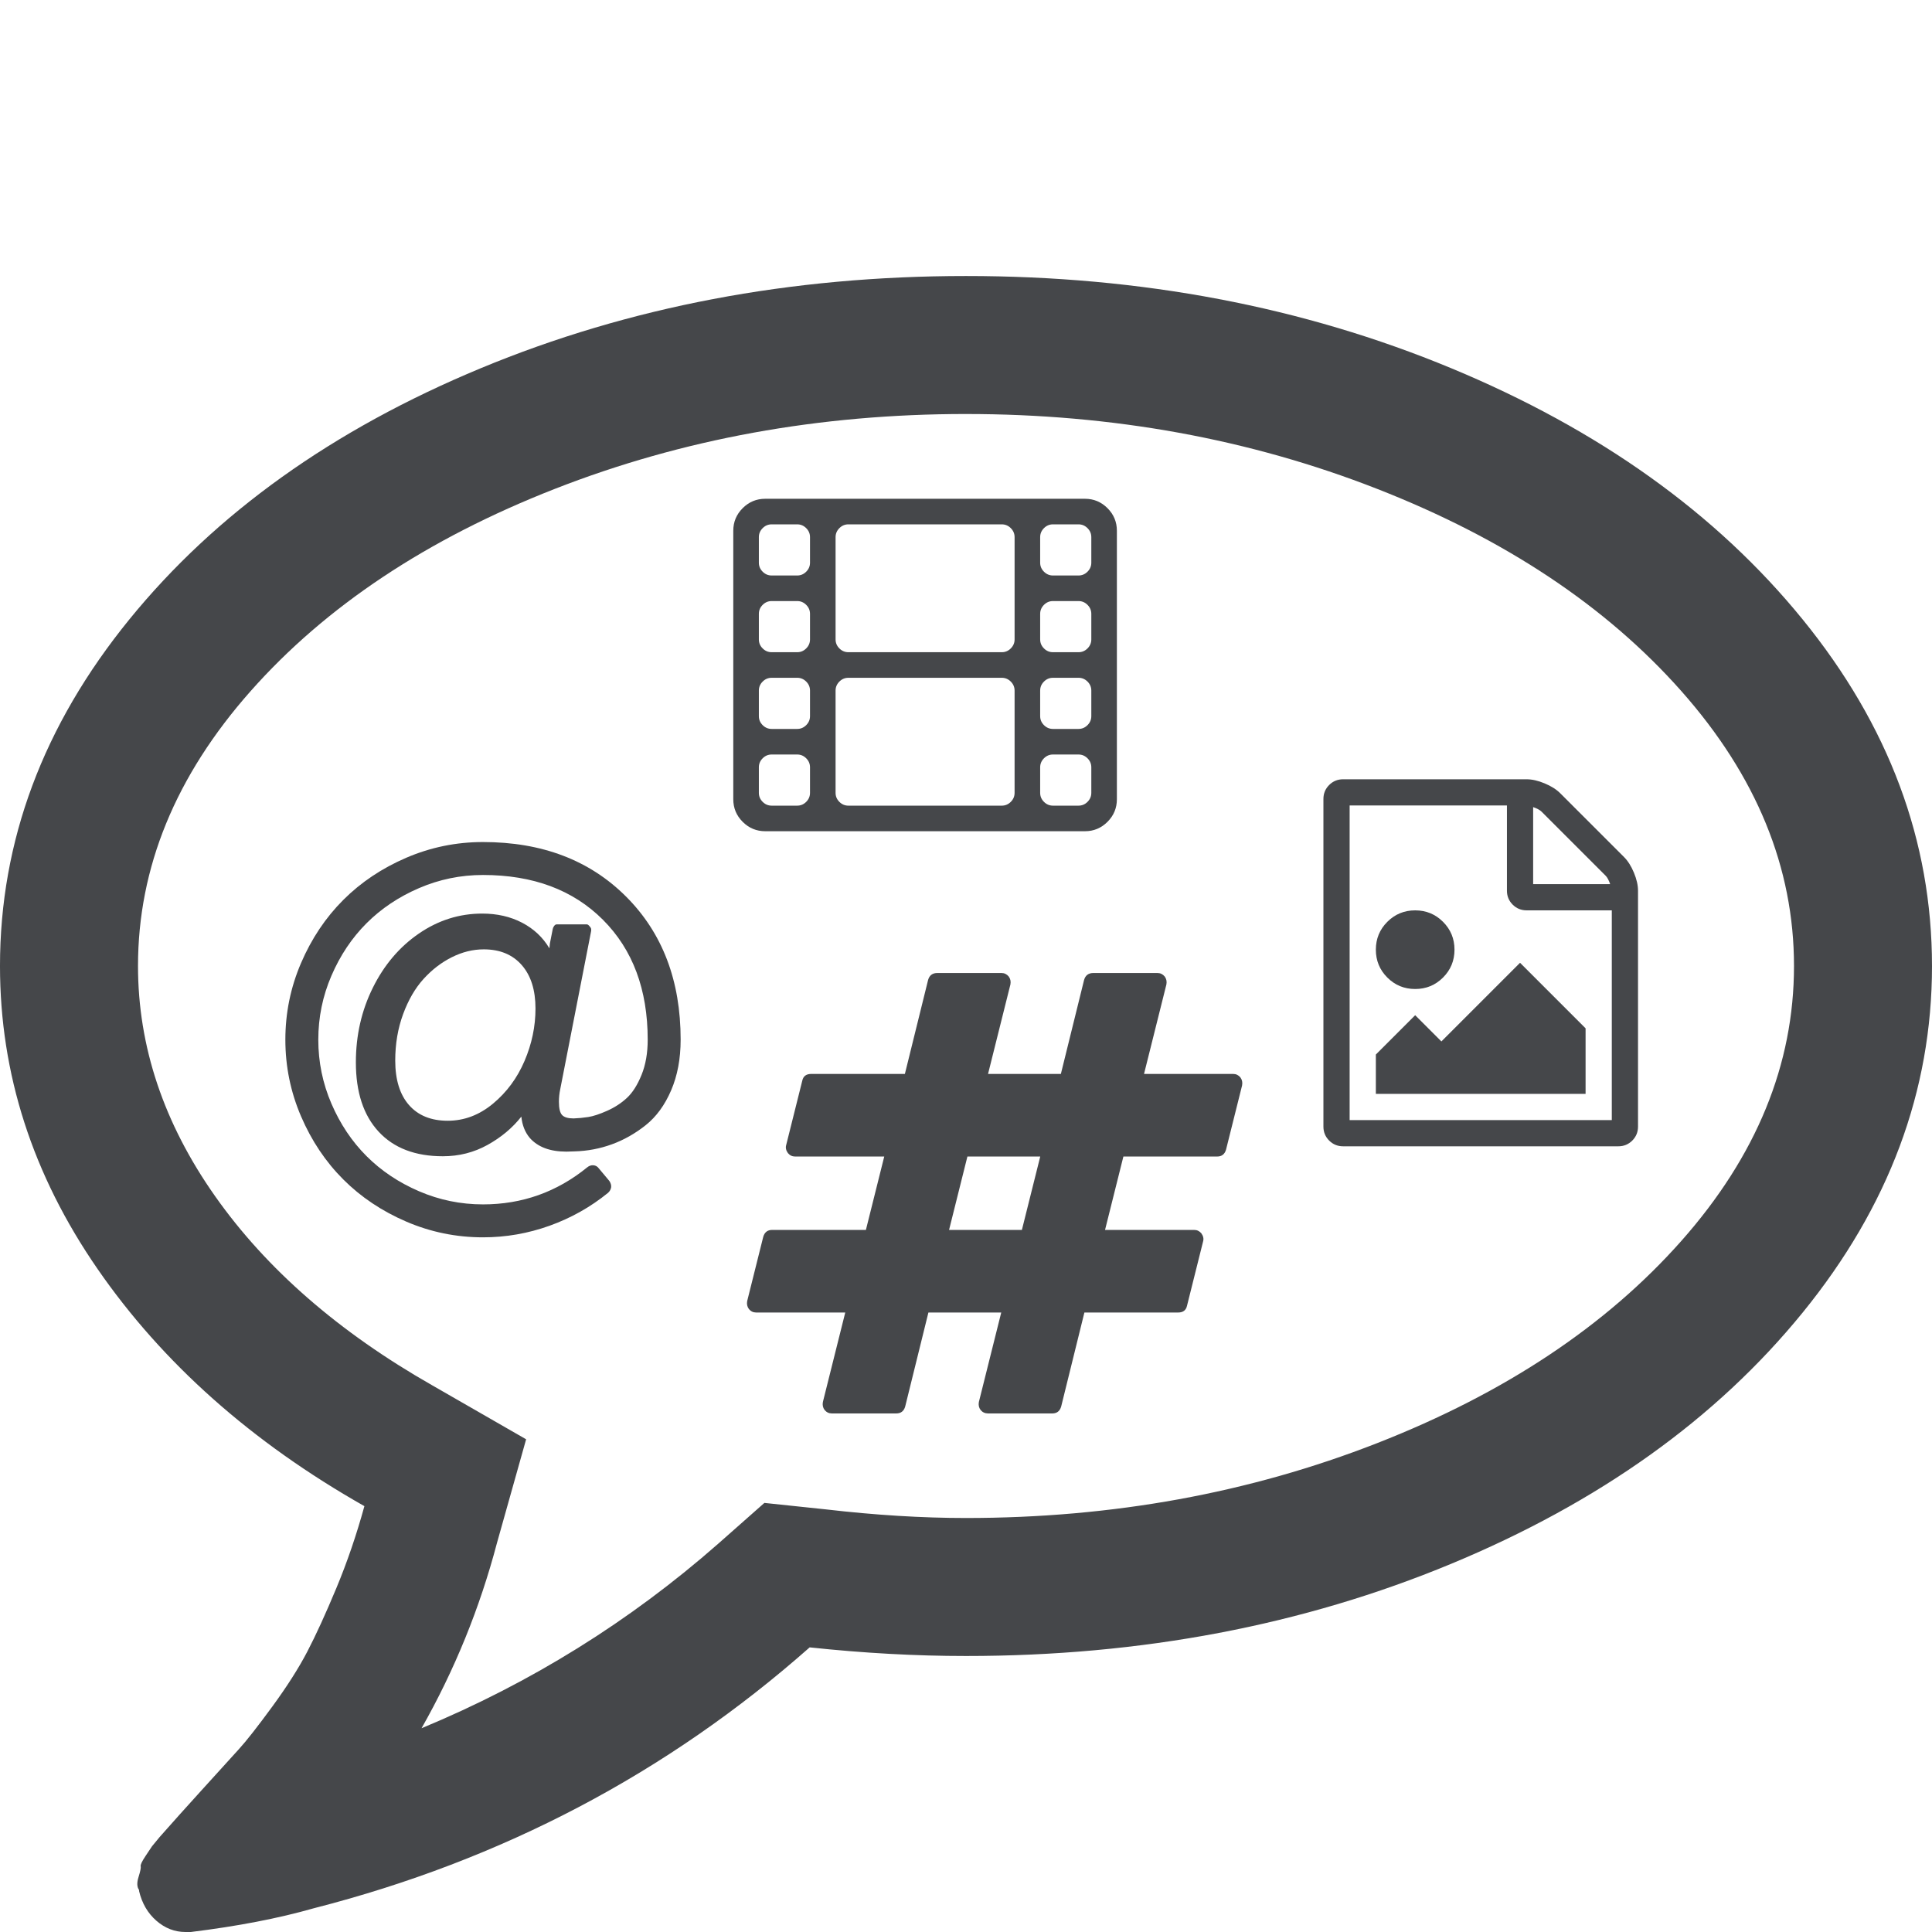 <?xml version="1.0" encoding="UTF-8"?>
<svg version="1.1" viewBox="0 0 1792 1792" xmlns="http://www.w3.org/2000/svg">
 <g fill="#45474a">
  <path d="M896 384q-204 0-381.5 69.5t-282 187.5-104.5 255q0 112 71.5 213.5t201.5 175.5l87 50-27 96q-24 91-70 172 152-63 275-171l43-38 57 6q69 8 130 8 204 0 381.5-69.5t282-187.5 104.5-255-104.5-255-282-187.5-381.5-69.5zm896 512q0 174-120 321.5t-326 233-450 85.5q-70 0-145-8-198 175-460 242-49 14-114 22h-5q-15 0-27-10.5t-16-27.5v-1q-3-4-.5-12t2-10 4.5-9.5l6-9 7-8.5 8-9q7-8 31-34.5t34.5-38 31-39.5 32.5-51 27-59 26-76q-157-89-247.5-220t-90.5-281q0-174 120-321.5t326-233 450-85.5 450 85.5 326 233 120 321.5z"/>
  <path d="m947.84 1140.8 17.021-68.084h-67.552l-17.021 68.084zm204.25-134.04-14.893 59.573q-1.862 6.383-8.245 6.383h-86.966l-17.021 68.084h82.711q3.989 0 6.649 3.192 2.659 3.723 1.596 7.447l-14.893 59.573q-1.33 6.383-8.245 6.383h-86.966l-21.542 87.232q-1.862 6.383-8.245 6.383h-59.573q-4.255 0-6.915-3.192-2.394-3.191-1.596-7.447l20.744-82.977h-67.552l-21.542 87.232q-1.862 6.383-8.245 6.383h-59.839q-3.989 0-6.649-3.192-2.394-3.191-1.596-7.447l20.744-82.977h-82.711q-3.989 0-6.649-3.191-2.394-3.191-1.596-7.447l14.893-59.573q1.862-6.383 8.244-6.383h86.966l17.021-68.084h-82.711q-3.989 0-6.649-3.191-2.66-3.723-1.596-7.447l14.893-59.573q1.33-6.383 8.244-6.383h86.966l21.542-87.232q1.862-6.383 8.511-6.383h59.573q3.989 0 6.649 3.191 2.394 3.191 1.596 7.447l-20.744 82.977h67.552l21.542-87.232q1.862-6.383 8.511-6.383h59.573q3.989 0 6.649 3.191 2.394 3.191 1.596 7.447l-20.744 82.977h82.711q3.989 0 6.649 3.191 2.393 3.192 1.596 7.447z" stroke-width=".266"/>
  <path d="m496.69 935.46q0-25.78-12.77-40.34-12.77-14.561-35.208-14.561-15.038 0-29.599 7.28-14.561 7.28-26.257 20.17-11.696 12.89-18.977 32.702-7.28 19.812-7.28 42.966 0 26.735 12.77 41.295 12.77 14.561 35.924 14.561 22.915 0 42.011-15.874 19.096-15.874 29.241-39.624 10.145-23.751 10.145-48.576zm134.63 28.883q0 26.496-8.832 47.024-8.832 20.528-23.512 32.224-14.68 11.696-31.389 17.783-16.709 6.087-34.612 6.564-1.432 0-3.7 0.119-2.268 0.119-3.939 0.119-22.677 0-33.895-12.651-6.684-7.877-7.877-19.812-12.412 15.754-31.389 26.257t-41.415 10.503q-38.431 0-59.556-22.796-21.125-22.796-21.125-64.33 0-37.476 15.754-69.223 15.754-31.747 42.727-50.246 26.973-18.499 58.72-18.499 20.767 0 36.999 8.474 16.232 8.474 25.302 23.751l0.477-4.535 2.626-13.367q0.239-1.432 1.313-2.864t2.268-1.432h28.167q1.194 0 3.103 2.626 1.194 1.194 0.716 3.819l-28.644 146.56q-1.194 5.729-1.194 11.458 0 9.309 2.984 12.412 2.984 3.103 10.622 3.103 6.684-0.239 13.606-1.313 6.922-1.074 17.425-5.729 10.503-4.655 18.38-11.935 7.877-7.28 13.606-21.364 5.729-14.083 5.729-32.702 0-69.701-41.534-111.23-41.534-41.534-111.23-41.534-31.031 0-59.317 12.174-28.286 12.174-48.695 32.583-20.409 20.409-32.583 48.695-12.174 28.286-12.174 59.317 0 31.031 12.174 59.317 12.174 28.286 32.583 48.695 20.409 20.409 48.695 32.583 28.286 12.174 59.317 12.174 54.424 0 96.674-34.373 2.626-2.148 5.729-1.91 3.103 0.239 5.013 2.865l9.787 11.696q1.91 2.864 1.671 5.729-0.477 3.103-2.864 5.251-24.347 19.812-54.304 30.554-29.957 10.742-61.704 10.742-37.237 0-71.133-14.561-33.895-14.561-58.482-39.147-24.586-24.586-39.147-58.482-14.561-33.896-14.561-71.133 0-37.237 14.561-71.133 14.561-33.895 39.147-58.482 24.586-24.586 58.482-39.147 33.895-14.561 71.133-14.561 82.113 0 132.72 50.605 50.605 50.605 50.605 132.72z" stroke-width=".239"/>
  <path d="m751.31 735.41v-23.72q0-4.818-3.521-8.339-3.521-3.521-8.339-3.521h-23.72q-4.818 0-8.339 3.521-3.521 3.521-3.521 8.339v23.72q0 4.818 3.521 8.339 3.521 3.521 8.339 3.521h23.72q4.818 0 8.339-3.521 3.521-3.521 3.521-8.339zm0-71.159v-23.72q0-4.818-3.521-8.339-3.521-3.521-8.339-3.521h-23.72q-4.818 0-8.339 3.521-3.521 3.521-3.521 8.339v23.72q0 4.818 3.521 8.339 3.521 3.521 8.339 3.521h23.72q4.818 0 8.339-3.521 3.521-3.521 3.521-8.339zm0-71.159v-23.72q0-4.818-3.521-8.339-3.521-3.521-8.339-3.521h-23.72q-4.818 0-8.339 3.521-3.521 3.521-3.521 8.339v23.72q0 4.818 3.521 8.339 3.521 3.521 8.339 3.521h23.72q4.818 0 8.339-3.521 3.521-3.521 3.521-8.339zm189.76 142.32v-94.879q0-4.818-3.521-8.339-3.521-3.521-8.339-3.521h-142.32q-4.818 0-8.339 3.521-3.521 3.521-3.521 8.339v94.879q0 4.818 3.521 8.339 3.521 3.521 8.339 3.521h142.32q4.818 0 8.339-3.521 3.521-3.521 3.521-8.339zm-189.76-213.48v-23.72q0-4.818-3.521-8.339-3.521-3.521-8.339-3.521h-23.72q-4.818 0-8.339 3.521-3.521 3.521-3.521 8.339v23.72q0 4.818 3.521 8.339 3.521 3.521 8.339 3.521h23.72q4.818 0 8.339-3.521 3.521-3.521 3.521-8.339zm260.92 213.48v-23.72q0-4.818-3.521-8.339-3.521-3.521-8.339-3.521h-23.72q-4.818 0-8.339 3.521-3.521 3.521-3.521 8.339v23.72q0 4.818 3.521 8.339 3.521 3.521 8.339 3.521h23.72q4.818 0 8.339-3.521 3.521-3.521 3.521-8.339zm-71.159-142.32v-94.879q0-4.818-3.521-8.339-3.521-3.521-8.339-3.521h-142.32q-4.818 0-8.339 3.521-3.521 3.521-3.521 8.339v94.879q0 4.818 3.521 8.339 3.521 3.521 8.339 3.521h142.32q4.818 0 8.339-3.521 3.521-3.521 3.521-8.339zm71.159 71.159v-23.72q0-4.818-3.521-8.339-3.521-3.521-8.339-3.521h-23.72q-4.818 0-8.339 3.521-3.521 3.521-3.521 8.339v23.72q0 4.818 3.521 8.339 3.521 3.521 8.339 3.521h23.72q4.818 0 8.339-3.521 3.521-3.521 3.521-8.339zm0-71.159v-23.72q0-4.818-3.521-8.339-3.521-3.521-8.339-3.521h-23.72q-4.818 0-8.339 3.521-3.521 3.521-3.521 8.339v23.72q0 4.818 3.521 8.339 3.521 3.521 8.339 3.521h23.72q4.818 0 8.339-3.521 3.521-3.521 3.521-8.339zm0-71.159v-23.72q0-4.818-3.521-8.339-3.521-3.521-8.339-3.521h-23.72q-4.818 0-8.339 3.521-3.521 3.521-3.521 8.339v23.72q0 4.818 3.521 8.339 3.521 3.521 8.339 3.521h23.72q4.818 0 8.339-3.521 3.521-3.521 3.521-8.339zm23.72-29.65v249.06q0 12.231-8.71 20.94-8.71 8.71-20.94 8.71h-296.5q-12.231 0-20.94-8.71-8.71-8.71-8.71-20.94v-249.06q0-12.231 8.71-20.94 8.71-8.71 20.94-8.71h296.5q12.23 0 20.94 8.71 8.71 8.71 8.71 20.94z" stroke-width=".185"/>
  <path d="m1506.4 794.99q5.319 5.319 9.119 14.438 3.799 9.119 3.799 16.718v218.85q0 7.599-5.319 12.918t-12.918 5.319h-255.32q-7.599 0-12.918-5.319t-5.319-12.918v-303.95q0-7.599 5.319-12.918 5.319-5.319 12.918-5.319h170.21q7.599 0 16.718 3.799 9.119 3.799 14.438 9.119zm-84.347-46.353v71.429h71.429q-1.9-5.509-4.179-7.789l-59.461-59.461q-2.28-2.28-7.789-4.179zm72.949 290.28v-194.53h-79.028q-7.599 0-12.918-5.319-5.319-5.319-5.319-12.918v-79.028h-145.9v291.8zm-24.316-85.107v60.791h-194.53v-36.475l36.474-36.475 24.316 24.316 72.949-72.949zm-158.06-36.474q-15.198 0-25.836-10.638t-10.638-25.836q0-15.198 10.638-25.836 10.638-10.638 25.836-10.638 15.198 0 25.836 10.638 10.638 10.638 10.638 25.836 0 15.198-10.638 25.836t-25.836 10.638z" stroke-width=".19"/>
 </g>
</svg>
